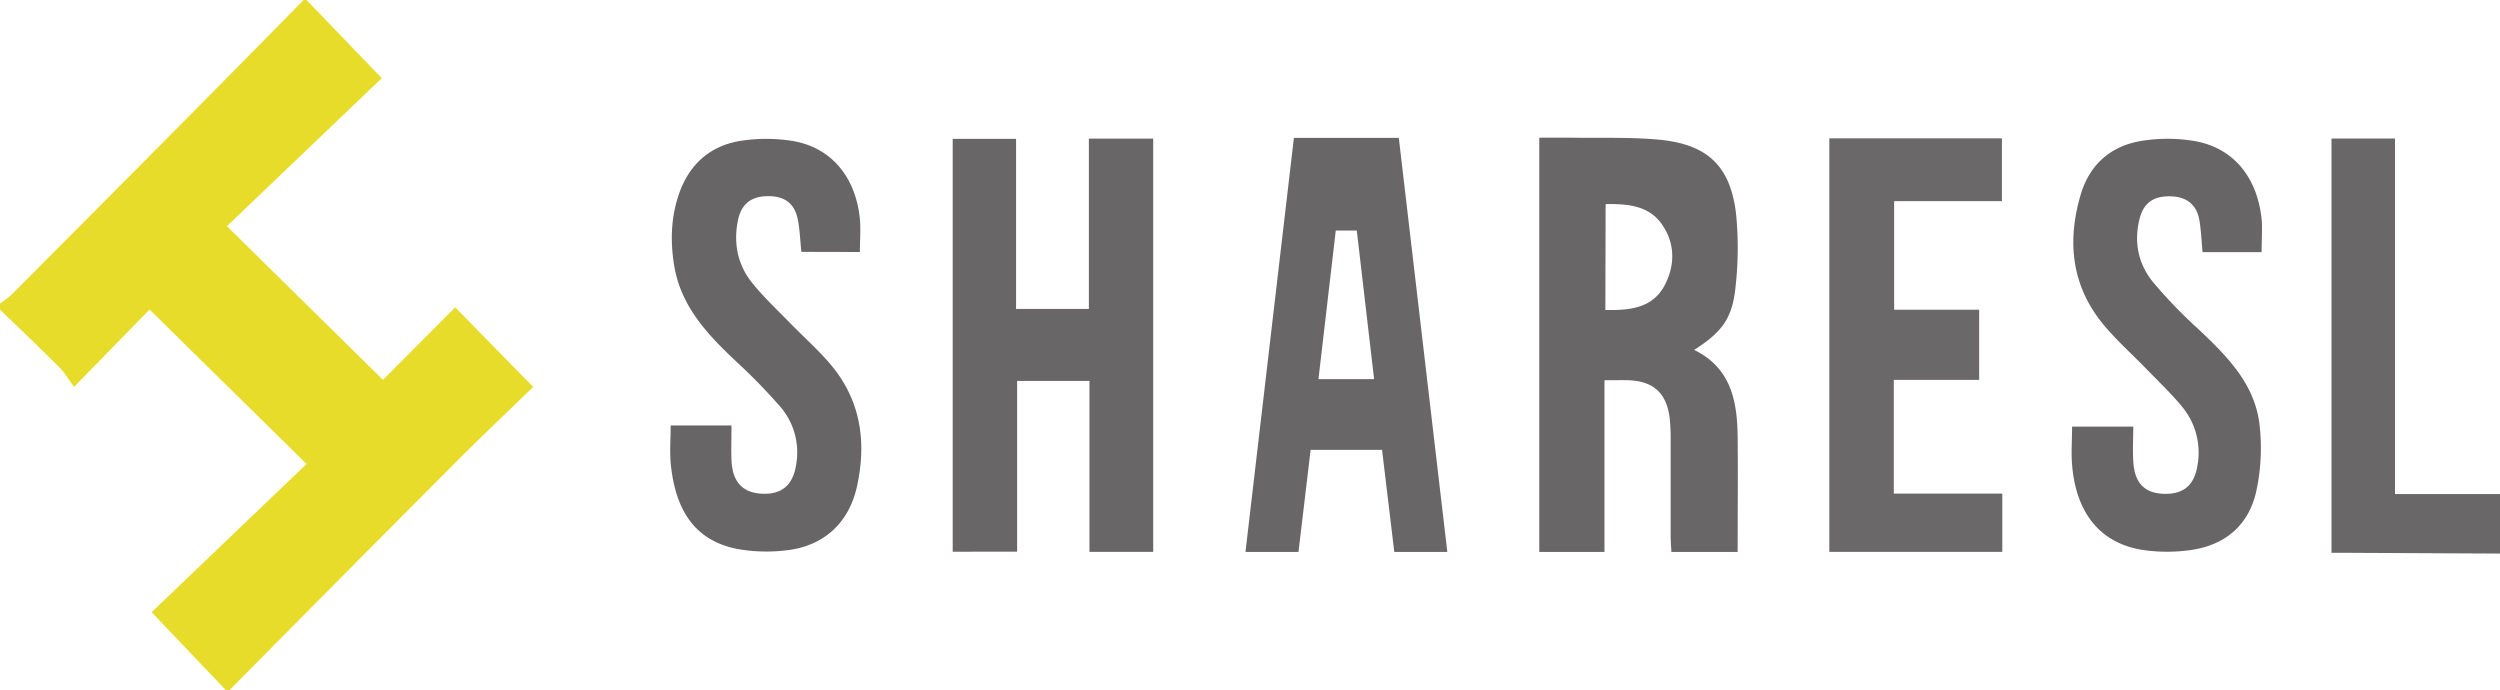 <svg xmlns="http://www.w3.org/2000/svg" viewBox="0 0 840 232"><defs><style>.cls-1{fill:#e8dc2a;}.cls-2{fill:#696767;}.cls-3{fill:#686666;}.cls-4{fill:#6a6868;}.cls-5{fill:#676565;}</style></defs><title>アセット 1</title><g id="レイヤー_2" data-name="レイヤー 2"><g id="グループ_26" data-name="グループ 26"><g id="ベクトルスマートオブジェクト_のコピー_画像" data-name="ベクトルスマートオブジェクト のコピー 画像"><path class="cls-1" d="M103,0l25.28,26.26L76.25,76l52.44,51.63,24.25-24.37L179.15,130c-8.39,8.15-17.21,16.49-25.77,25.08Q115.11,193.45,77,232H76L50.94,205.7,103,155.89,50.25,104,24.88,130c-1.91-2.58-3.17-4.82-4.92-6.56-6.57-6.56-13.3-13-20-19.41q0-1,0-2a34.87,34.87,0,0,0,3.81-2.92q28.67-28.77,57.28-57.6Q81.59,20.79,102,0Z"/><path class="cls-2" d="M840,186l-50.41-.25h-6.21V46.54h21.34V166H840Z"/><path class="cls-3" d="M539.1,127.76v57.7H517.2V46.26c3.66,0,7.26,0,10.86,0,9.65.15,19.35-.21,28.94.63,16.85,1.48,24.65,9,26.39,25.68a117.86,117.86,0,0,1-.26,23.89c-1.06,10.51-4.55,15.15-13.9,21.11,12.44,6.07,14.49,17.26,14.62,29.26.13,12.78,0,25.55,0,38.62H561.59c-.09-1.84-.25-3.6-.25-5.37,0-10.82,0-21.65,0-32.47a62.77,62.77,0,0,0-.32-7c-1-8.57-5.51-12.64-14.17-12.86C544.5,127.71,542.18,127.76,539.1,127.76Zm.3-23.61c8.41.19,16-.69,20-8.42,3.46-6.71,3.45-14-1-20.36s-11.52-6.9-18.91-6.79Z"/><path class="cls-3" d="M320.11,185.38V46.65H341.4V103.8h24.46V46.58h21.62V185.43H366.06V128H341.75v57.35Z"/><path class="cls-3" d="M434.75,46.33H470l16.3,139.12H468.48l-4.11-34.3h-24l-4.08,34.29H418.48Zm14.07,31.14L443,127.39h18.7l-5.82-49.92Z"/><path class="cls-4" d="M614.65,46.49h58V67.59H636.43v36.48H665v23.57H636.32v38.21h36.45v19.58H614.65Z"/><path class="cls-5" d="M759.9,84.72H740.06c-.35-3.72-.48-7.22-1.05-10.64-.88-5.3-4.29-8-9.73-8.12-5.68-.12-9,2.21-10.34,7.4-2,7.77-.58,15.13,4.33,21.25a160.8,160.8,0,0,0,15.2,15.8c9.54,9,19,18.29,20.7,32a68.39,68.39,0,0,1-1.07,22.67c-2.66,12-11.24,18.62-23.38,19.91a55.33,55.33,0,0,1-15.85-.39C705.29,182,697.49,172,696.22,156.12c-.33-4.12,0-8.29,0-12.78h20.56c0,4.16-.27,8.31.06,12.41.56,6.87,4.1,10.1,10.54,10.18s10-3,11-9.78a24,24,0,0,0-5-19.25c-3.76-4.64-8.16-8.75-12.31-13.06-4.85-5-10.15-9.68-14.55-15.07-10.57-13-12-27.84-7.4-43.39,3.2-10.81,11-17,22.09-18.28a54.7,54.7,0,0,1,16.83.41c12.84,2.54,20.69,12.56,21.94,26.92C760.14,77.72,759.9,81,759.9,84.72Z"/><path class="cls-5" d="M269.26,84.63c-.4-3.77-.5-7.43-1.22-11-1.12-5.49-4.66-7.9-10.53-7.71-5.41.17-8.54,2.88-9.6,8.3-1.49,7.62-.05,14.72,4.75,20.74,3.72,4.66,8.12,8.78,12.3,13.07,4.52,4.65,9.4,9,13.65,13.87,10.58,12.16,12.7,26.45,9.29,41.71-2.74,12.3-11.41,20.07-24,21.33a55.37,55.37,0,0,1-16.33-.52c-13.44-2.74-20.46-12-22.17-28.31-.43-4.1-.06-8.28-.06-13.16h20.44c0,4.13-.14,7.92,0,11.69.32,7.25,3.66,10.87,10.1,11.24,6.78.38,10.73-2.91,11.69-10.17A23.51,23.51,0,0,0,262.47,137a194.22,194.22,0,0,0-15.3-15.72c-9.57-9-18.45-18.48-20.66-32.13C225.19,81,225.43,72.85,228.2,65c3.66-10.38,11.1-16.56,22-17.87a56.5,56.5,0,0,1,16.35.27c12.58,2.22,20.68,11.73,22.3,25.49.44,3.76.07,7.62.07,11.78Z"/></g></g></g></svg>